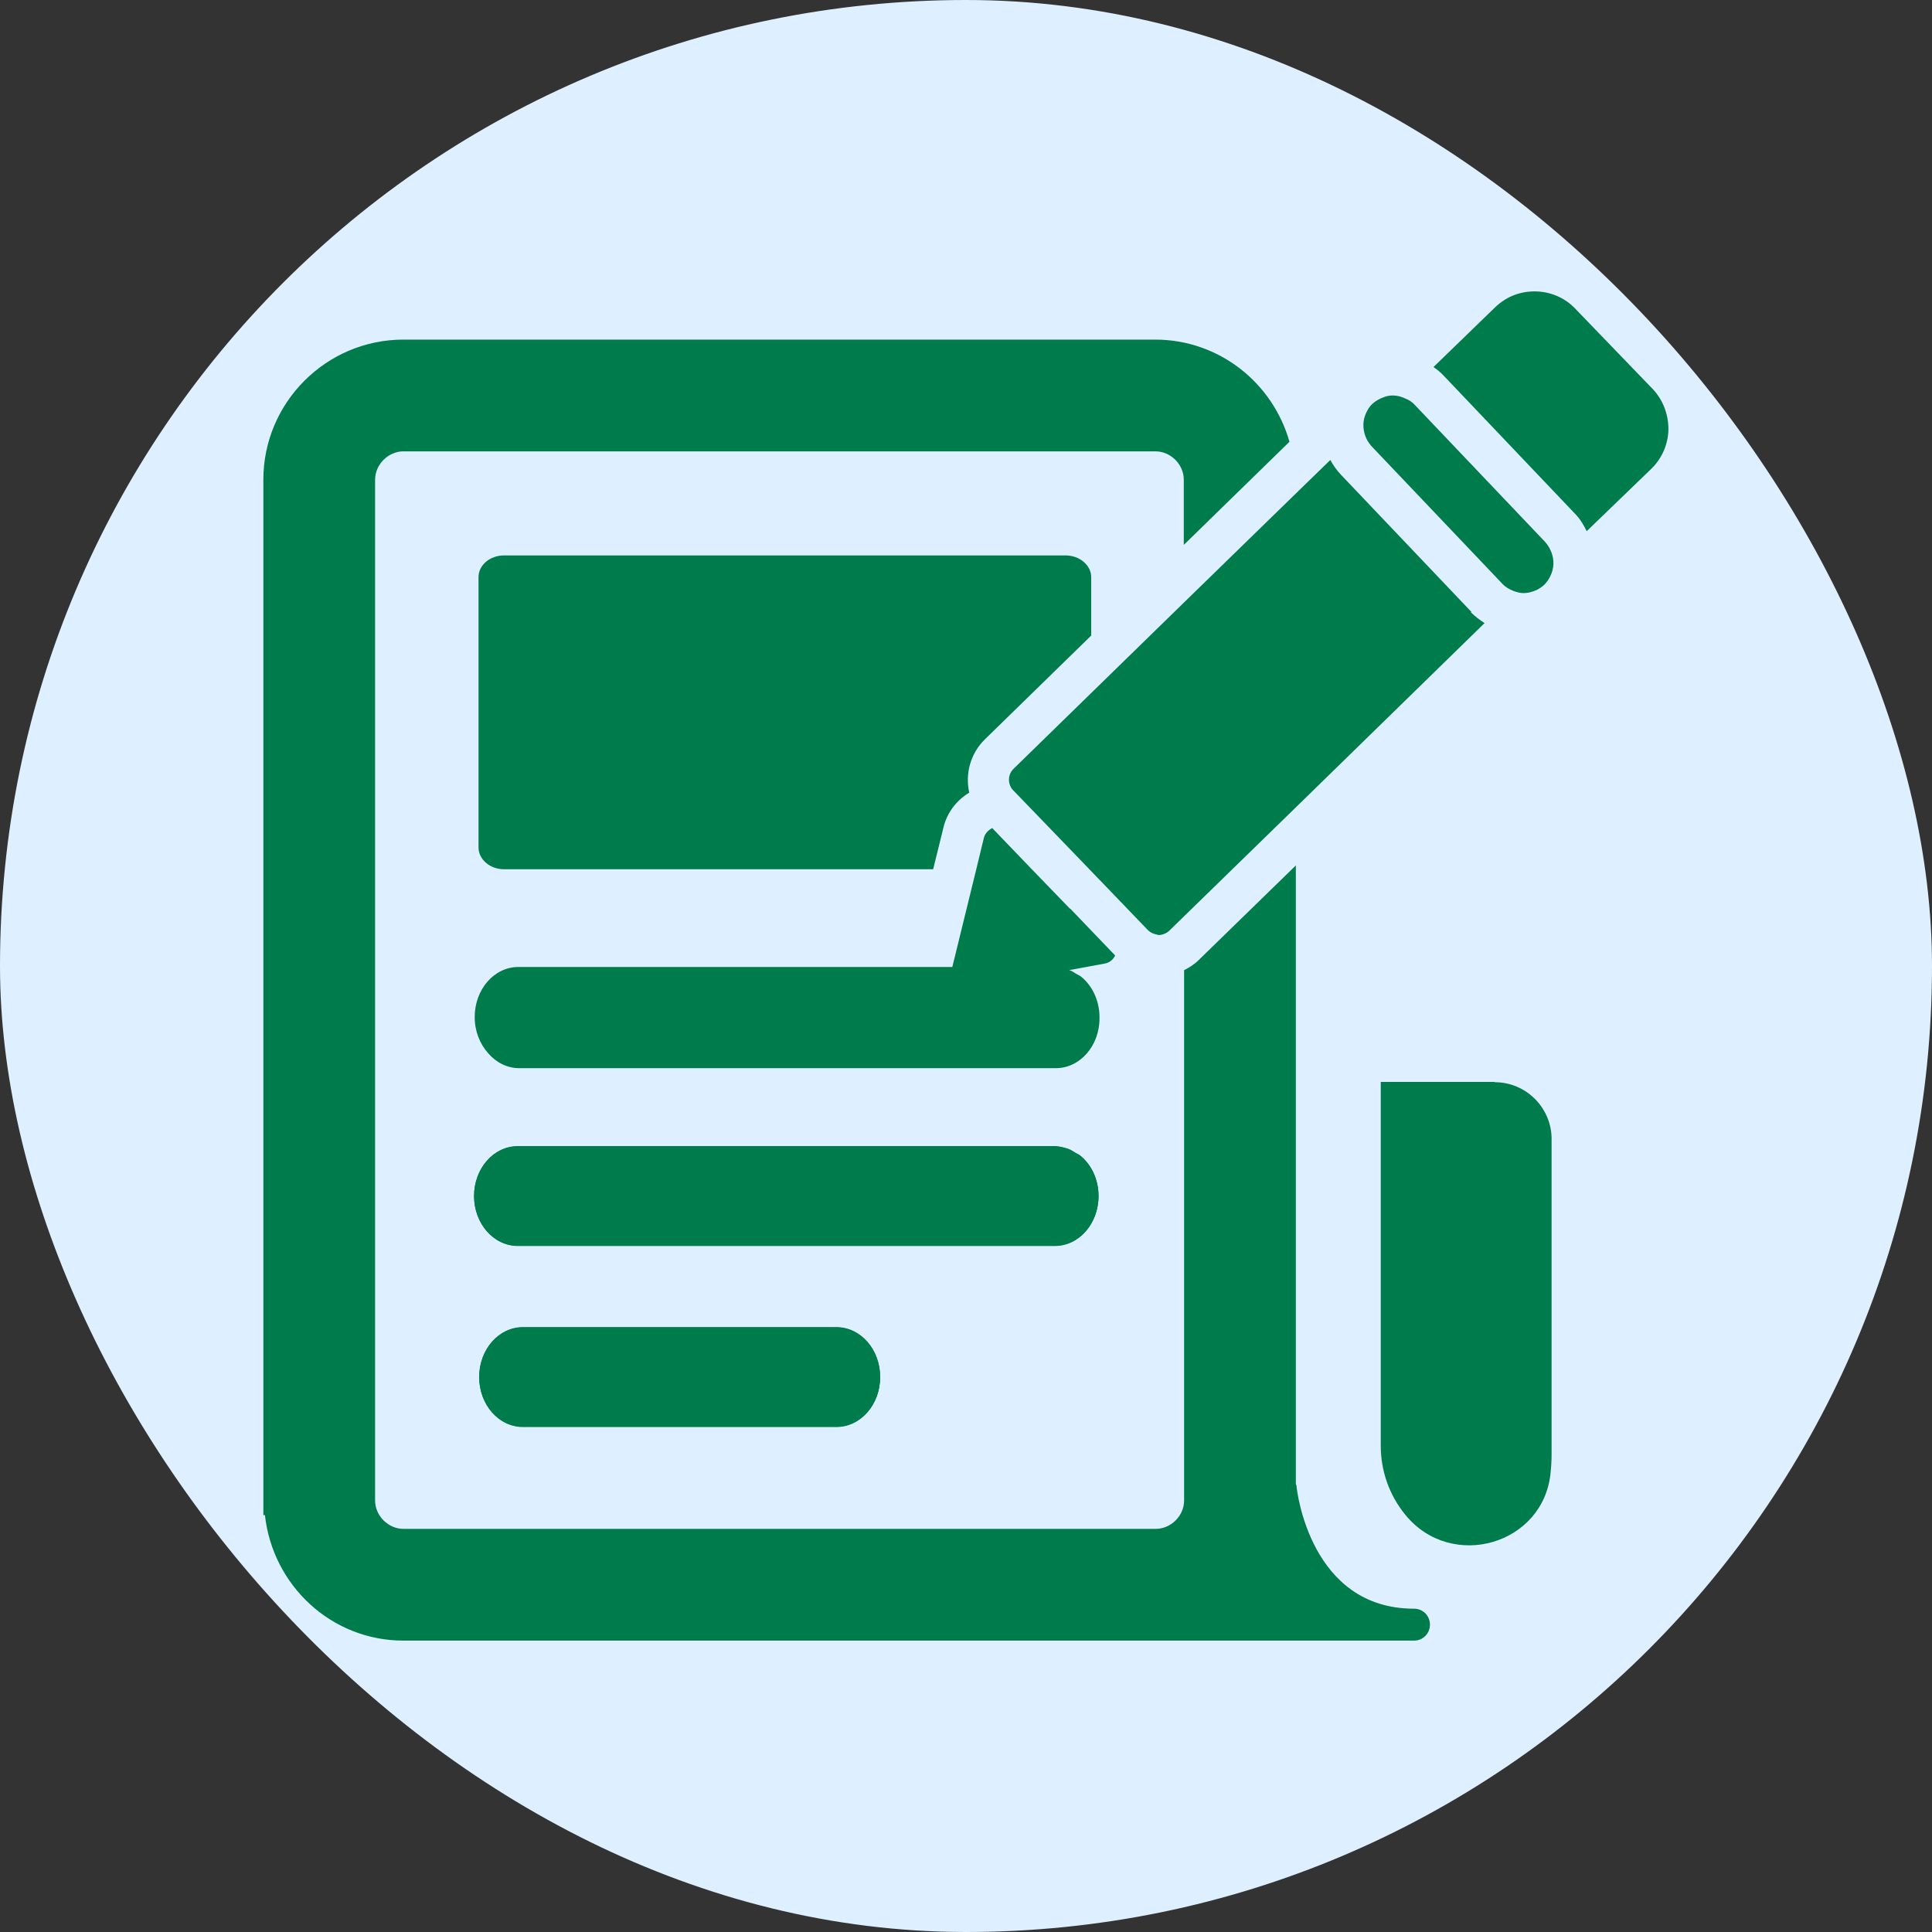 <svg width="88" height="88" viewBox="0 0 88 88" fill="none" xmlns="http://www.w3.org/2000/svg">
<rect x="0" y="0" width="88" height="88" fill="#333333" stroke="none"/>
<rect width="88" height="88" rx="44" fill="#DEEFFF"/>
<path d="M38.098 64.999H23.818C22.713 64.999 21.826 63.981 21.826 62.73C21.826 61.48 22.713 60.462 23.818 60.462H38.098C39.203 60.462 40.09 61.48 40.09 62.73C40.09 63.981 39.203 64.999 38.098 64.999ZM48.06 56.754H23.585C22.48 56.754 21.593 55.736 21.593 54.485C21.593 53.234 22.48 52.216 23.585 52.216H48.045C48.045 52.216 48.074 52.216 48.089 52.216C48.249 52.216 48.394 52.26 48.539 52.304C48.612 52.318 48.685 52.347 48.743 52.376C48.83 52.42 48.903 52.464 48.99 52.522C49.063 52.565 49.136 52.594 49.194 52.638C49.703 53.045 50.037 53.729 50.037 54.485C50.037 55.736 49.15 56.754 48.045 56.754H48.06Z" fill="#007B4B"/>
<path d="M48.99 52.507C48.918 52.464 48.83 52.405 48.743 52.362C48.67 52.333 48.612 52.304 48.539 52.289C48.394 52.245 48.234 52.216 48.089 52.202C48.089 52.202 48.06 52.202 48.045 52.202H23.585C22.48 52.202 21.593 53.22 21.593 54.47C21.593 55.721 22.48 56.739 23.585 56.739H48.045C49.15 56.739 50.037 55.721 50.037 54.47C50.037 53.7 49.703 53.031 49.194 52.623C49.136 52.58 49.063 52.551 48.99 52.507Z" fill="#007B4B"/>
<path d="M68.084 49.279H62.892V65.857C62.892 67.006 63.285 68.111 64.012 68.998C66.106 71.572 70.324 70.365 70.629 67.064C70.658 66.788 70.673 66.497 70.673 66.22V51.882C70.673 50.457 69.509 49.293 68.084 49.293V49.279Z" fill="#007B4B"/>
<path d="M44.148 36.104C43.959 35.26 44.191 34.344 44.846 33.69L49.703 28.949V26.288C49.703 25.75 49.179 25.299 48.539 25.299H22.96C22.32 25.299 21.796 25.735 21.796 26.288V38.605C21.796 39.143 22.32 39.594 22.96 39.594H42.504L42.97 37.703C43.13 37.02 43.566 36.453 44.148 36.104Z" fill="#007B4B"/>
<path d="M38.098 60.447H23.818C22.713 60.447 21.826 61.465 21.826 62.716C21.826 63.967 22.713 64.984 23.818 64.984H38.098C39.203 64.984 40.09 63.967 40.09 62.716C40.09 61.465 39.203 60.447 38.098 60.447Z" fill="#007B4B"/>
<path d="M53.934 44.203V68.344C53.934 69.041 53.338 69.638 52.64 69.638H18.379C17.681 69.638 17.085 69.041 17.085 68.344V21.852C17.085 21.154 17.681 20.558 18.379 20.558H52.626C53.324 20.558 53.92 21.154 53.92 21.852V24.819L58.733 20.122C57.977 17.446 55.534 15.468 52.611 15.468H18.379C14.86 15.468 11.995 18.333 11.995 21.852V69.012H12.068C12.417 72.212 15.092 74.728 18.379 74.728H50.212C50.212 74.728 50.226 74.728 50.241 74.728H64.405C64.812 74.728 65.132 74.408 65.132 74C65.132 73.593 64.812 73.273 64.405 73.273C59.679 73.273 59.068 67.893 59.053 67.675C59.053 67.645 59.024 67.616 59.024 67.587V39.419L54.589 43.738C54.4 43.927 54.167 44.073 53.934 44.189V44.203Z" fill="#007B4B"/>
<path d="M48.728 41.383L46.998 39.594L45.195 37.718C45.02 37.805 44.875 37.951 44.817 38.154L44.468 39.594L43.377 44.044H23.614C22.509 44.044 21.622 45.062 21.622 46.327C21.622 46.967 21.855 47.548 22.233 47.97C22.596 48.392 23.091 48.654 23.658 48.654H48.089C49.194 48.654 50.081 47.636 50.081 46.385V46.341C50.081 45.571 49.746 44.887 49.237 44.48C49.179 44.436 49.106 44.407 49.034 44.364C48.961 44.32 48.874 44.262 48.787 44.218C48.758 44.218 48.728 44.204 48.699 44.189L50.343 43.884C50.546 43.84 50.706 43.709 50.793 43.52L48.758 41.397L48.728 41.383Z" fill="#007B4B"/>
<path d="M67.022 27.873L61.075 21.62C60.886 21.416 60.726 21.198 60.595 20.951L59.01 22.492L53.92 27.451L49.688 31.581L46.155 35.028C45.951 35.231 45.907 35.536 46.009 35.784C46.038 35.856 46.082 35.929 46.14 35.987L49.325 39.288L50.066 40.059L50.096 40.088L52.291 42.371C52.393 42.473 52.524 42.531 52.655 42.56C52.699 42.56 52.728 42.589 52.771 42.589C52.946 42.589 53.12 42.517 53.251 42.4L53.906 41.761L58.995 36.802L67.619 28.382C67.401 28.236 67.183 28.076 66.993 27.887L67.022 27.873Z" fill="#007B4B"/>
<path d="M75.282 17.722L71.749 14.058C71.254 13.534 70.571 13.273 69.902 13.273C69.233 13.273 68.622 13.505 68.113 13.985L65.292 16.719C65.466 16.835 65.641 16.981 65.786 17.141L71.734 23.394C71.967 23.627 72.127 23.903 72.272 24.194L75.21 21.358C75.704 20.878 75.981 20.238 75.995 19.555C75.995 18.871 75.748 18.217 75.282 17.722Z" fill="#007B4B"/>
<path d="M70.644 25.11C70.585 24.964 70.498 24.819 70.382 24.688L64.434 18.435C64.318 18.304 64.172 18.217 64.027 18.159C63.838 18.071 63.649 18.013 63.445 18.013C63.3 18.013 63.14 18.042 63.009 18.1C62.834 18.159 62.66 18.26 62.514 18.391C62.384 18.508 62.296 18.653 62.224 18.813C62.064 19.148 62.064 19.526 62.194 19.875C62.253 20.035 62.355 20.195 62.471 20.325L68.419 26.578C68.564 26.738 68.739 26.84 68.927 26.913C69.088 26.971 69.233 27.015 69.393 27.015C69.582 27.015 69.756 26.971 69.931 26.898C70.076 26.84 70.207 26.753 70.338 26.637C70.454 26.52 70.542 26.39 70.614 26.244C70.789 25.895 70.803 25.502 70.658 25.139L70.644 25.11Z" fill="#007B4B"/>
</svg>
